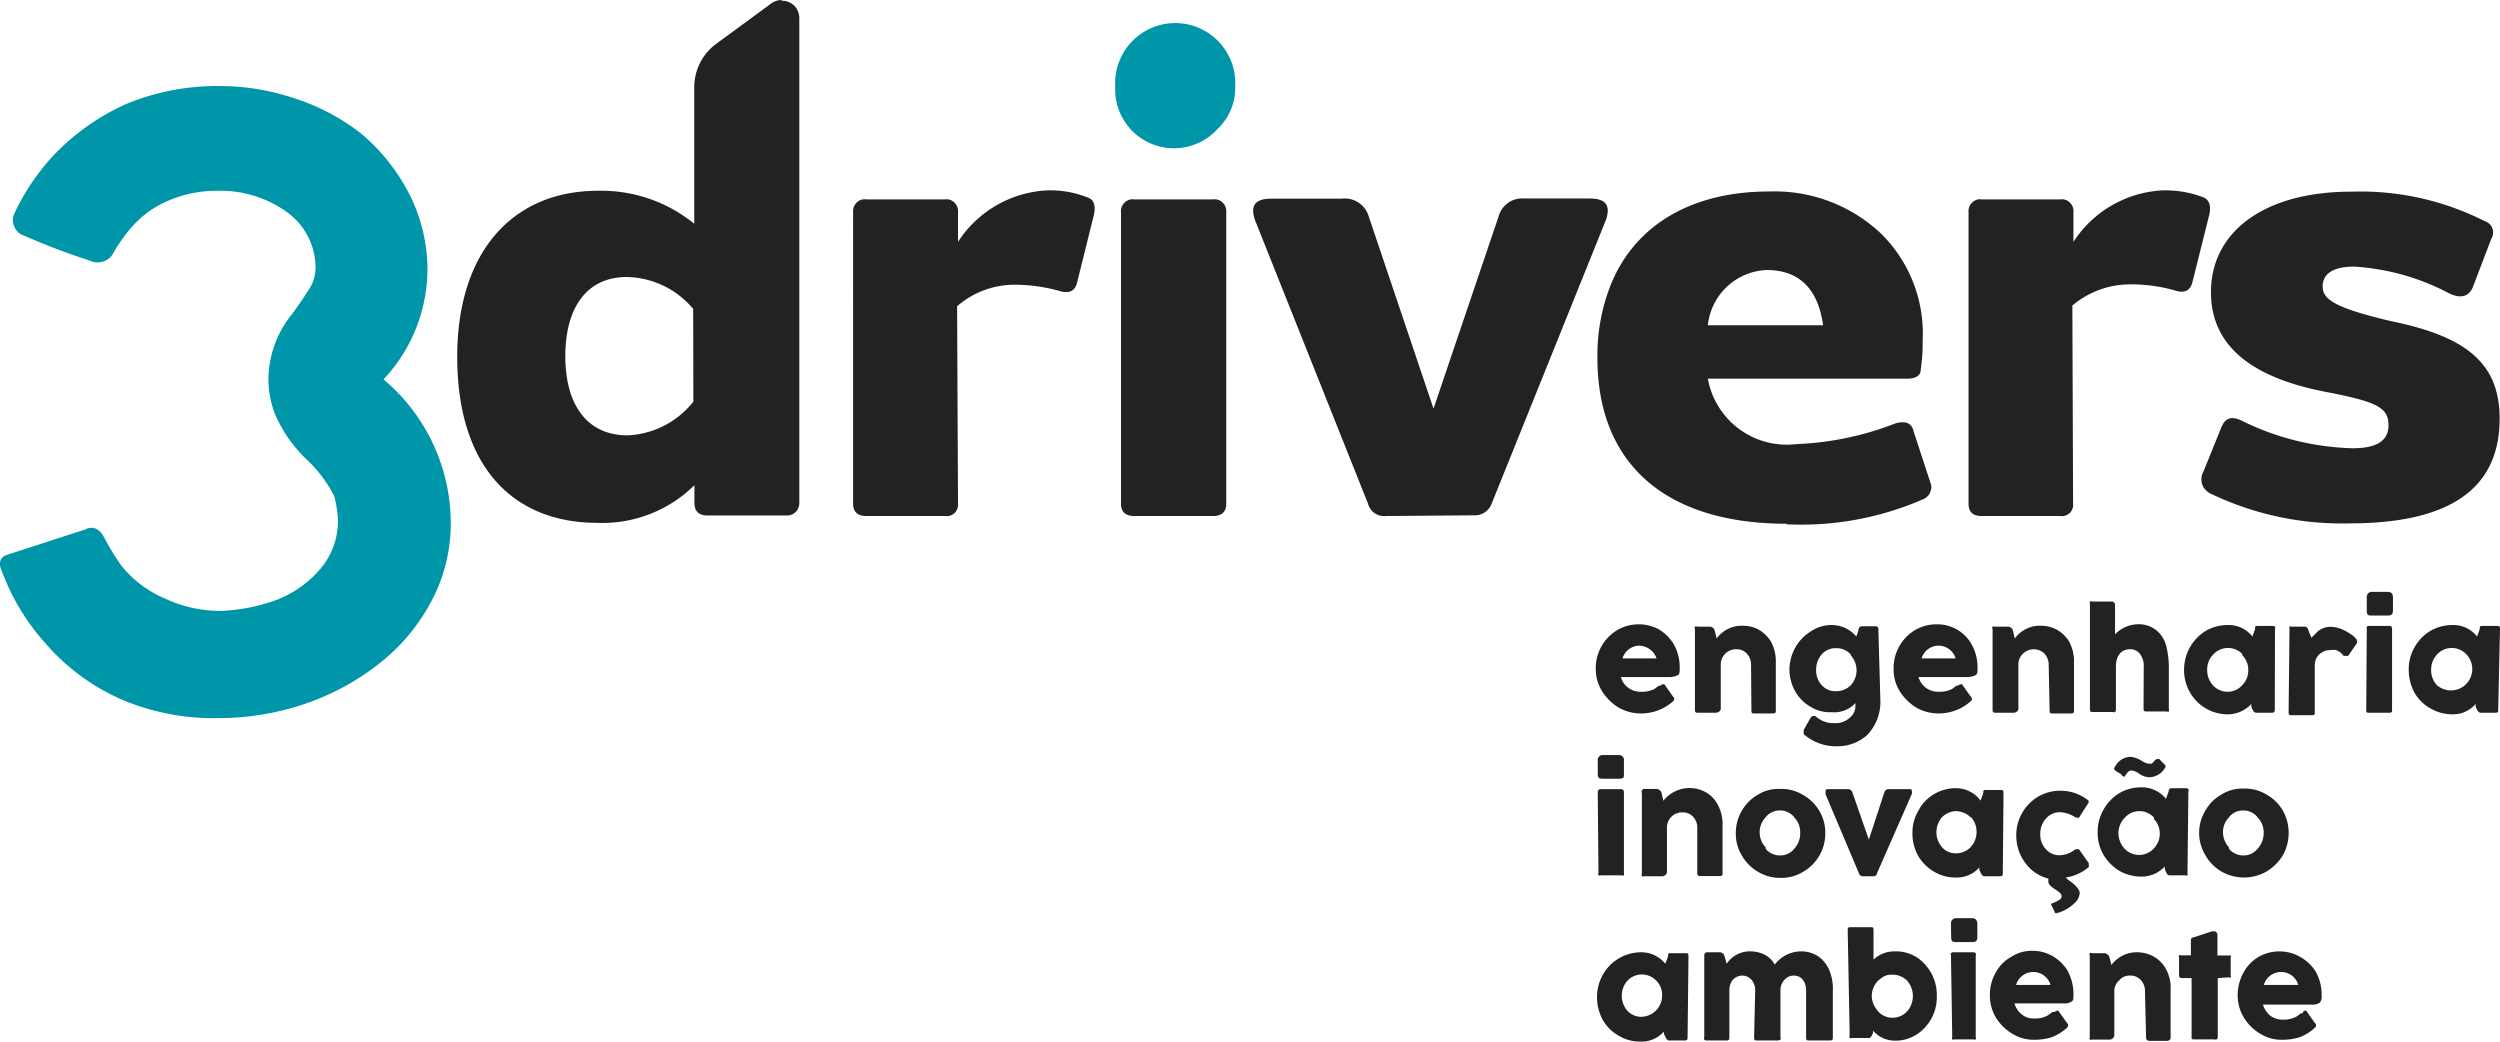 <svg id="Layer_1" data-name="Layer 1" xmlns="http://www.w3.org/2000/svg" viewBox="0 0 139.43 58.09"><defs><style>.cls-1{fill:#212322;}.cls-2{fill:#0096a9;}</style></defs><title>LOGO-3DRIVERS</title><g id="layer1"><g id="g5357"><g id="g5290"><path id="path16" class="cls-1" d="M53.43,28.1a.63.63,0,0,1-.72.68h-4.4c-.46,0-.73-.22-.73-.68V11.84a.65.65,0,0,1,.19-.53.61.61,0,0,1,.54-.19h4.4a.6.6,0,0,1,.53.19.65.65,0,0,1,.19.53v1.65a6.3,6.3,0,0,1,4.92-2.87,5.57,5.57,0,0,1,2.32.4c.34.11.46.46.33,1l-.94,3.78c-.13.46-.46.59-1,.42a9.2,9.2,0,0,0-2.39-.34,4.89,4.89,0,0,0-3.29,1.2Z"/><path id="path18" class="cls-1" d="M62.52,11.84a.65.65,0,0,1,.2-.54.63.63,0,0,1,.54-.18h4.39a.63.63,0,0,1,.54.18.65.65,0,0,1,.2.54V28.1c0,.46-.27.68-.74.68H63.26c-.47,0-.74-.22-.74-.68Z"/><path id="path20" class="cls-1" d="M77.3,28.78a.93.93,0,0,1-1-.68L70,12.29c-.29-.83,0-1.21.9-1.21h3.93a1.39,1.39,0,0,1,1.49.94l3.63,10.77,3.63-10.72a1.37,1.37,0,0,1,1.45-1h3.62c.91,0,1.2.38.91,1.21L83.2,28.07a1,1,0,0,1-1,.67Z"/><path id="path22" class="cls-1" d="M99.65,29.21c-6.72,0-10.56-3.3-10.56-9.26a10.75,10.75,0,0,1,.53-3.47,9.24,9.24,0,0,1,.39-1c1.43-3.07,4.5-4.8,8.65-4.8A8.65,8.65,0,0,1,104.88,13a7.82,7.82,0,0,1,2.35,6,10,10,0,0,1-.11,1.64c0,.32-.3.48-.77.48H95.25a4.47,4.47,0,0,0,4.92,3.65,17,17,0,0,0,5.55-1.16c.56-.16.91,0,1,.43l.94,2.87a.67.67,0,0,1,0,.52.71.71,0,0,1-.35.39,17,17,0,0,1-7.7,1.42Zm-4.4-11.07h6.43c-.29-2.06-1.36-3.08-3.15-3.08A3.44,3.44,0,0,0,95.25,18.14Z"/><path id="path24" class="cls-1" d="M115.62,28.08a.63.63,0,0,1-.72.7h-4.38c-.48,0-.73-.22-.73-.68V11.84a.65.65,0,0,1,.19-.53.61.61,0,0,1,.54-.19h4.4a.6.6,0,0,1,.53.19.65.65,0,0,1,.19.53v1.65a6.3,6.3,0,0,1,4.93-2.87,5.86,5.86,0,0,1,2.3.38c.34.13.47.48.34,1l-.94,3.76c-.13.48-.47.61-1,.43a8.91,8.91,0,0,0-2.4-.33,5,5,0,0,0-3.29,1.18Z"/><path id="path26" class="cls-1" d="M133.21,23.71c0-1-.67-1.31-3.58-1.87-4.22-.83-6.32-2.66-6.32-5.55,0-3.38,3-5.6,7.81-5.6a15.36,15.36,0,0,1,7.47,1.65.64.64,0,0,1,.42.41.67.67,0,0,1-.07.58l-1,2.62c-.21.59-.67.72-1.31.43a13,13,0,0,0-5.33-1.51c-1.15,0-1.76.38-1.76,1.11s.72,1.2,3.81,1.93c4.22.86,6.06,2.36,6.06,5.44,0,3.91-2.78,5.84-8.38,5.84a16.92,16.92,0,0,1-7.72-1.65.93.93,0,0,1-.49-.52.91.91,0,0,1,.07-.72l1-2.47c.21-.51.55-.64,1.11-.38A14.75,14.75,0,0,0,131.21,25c1.33,0,2-.41,2-1.27Z"/><path id="path28" class="cls-1" d="M43.59,0a1,1,0,0,0-.6.21L39.91,2.47a3,3,0,0,0-1.19,2.38v7.63a8.21,8.21,0,0,0-5.37-1.84c-4.78,0-7.85,3.43-7.85,9.25,0,6.18,3.15,9.27,7.81,9.27a7.3,7.3,0,0,0,5.42-2.1v1c0,.47.27.69.73.69H43.9a.69.69,0,0,0,.49-.21.71.71,0,0,0,.19-.48V1a1,1,0,0,0-.29-.69,1,1,0,0,0-.7-.27ZM38.67,22.4A4.94,4.94,0,0,1,35,24.28c-2.22,0-3.47-1.65-3.47-4.42s1.25-4.41,3.42-4.41a4.93,4.93,0,0,1,3.71,1.78Z"/></g><g id="g5318"><path id="path30" class="cls-1" d="M92.72,38.17a.2.2,0,0,1,.11,0l.48.68a.16.16,0,0,1,0,.26,2.66,2.66,0,0,1-1.82.68,2.48,2.48,0,0,1-1.22-.33,2.86,2.86,0,0,1-.92-.91A2.31,2.31,0,0,1,89,37.3a2.43,2.43,0,0,1,.31-1.24,2.46,2.46,0,0,1,.89-.92,2.39,2.39,0,0,1,2.26-.07,2.39,2.39,0,0,1,.87.83,2.58,2.58,0,0,1,.35,1.36c0,.22,0,.35-.12.4a1,1,0,0,1-.44.1H90.4a1.12,1.12,0,0,0,1.09.82,1.56,1.56,0,0,0,.79-.16l.24-.18h.1a.12.12,0,0,1,.1-.07Zm-2.23-1.45h1.9a1.05,1.05,0,0,0-1-.71A1,1,0,0,0,90.49,36.72Z"/><path id="path32" class="cls-1" d="M97.66,37.08a.89.89,0,0,0-.23-.62.75.75,0,0,0-.59-.25.85.85,0,0,0-.87.87v2.46c0,.11-.15.21-.26.21h-1c-.11,0-.18,0-.18-.16v-4.5a.16.16,0,0,1,0-.14.15.15,0,0,1,.13,0h.71a.29.29,0,0,1,.26.21l.11.45a1.73,1.73,0,0,1,1.5-.71,1.85,1.85,0,0,1,.8.19,2,2,0,0,1,.71.66,2.27,2.27,0,0,1,.29,1.22v2.66c0,.11,0,.16-.18.16h-1c-.13,0-.18,0-.18-.16Z"/><path id="path34" class="cls-1" d="M104.87,39a2.67,2.67,0,0,1-.74,2,2.46,2.46,0,0,1-1.64.62,2.73,2.73,0,0,1-1.89-.67.24.24,0,0,1,0-.12.29.29,0,0,1,0-.13L101,40a.22.22,0,0,1,.32,0,1.47,1.47,0,0,0,1,.33,1.13,1.13,0,0,0,.82-.28.85.85,0,0,0,.34-.74v-.1a1.59,1.59,0,0,1-1.33.51,2,2,0,0,1-1.15-.29,2.25,2.25,0,0,1-.87-.86,2.48,2.48,0,0,1-.33-1.22,2.58,2.58,0,0,1,.33-1.24,2.5,2.5,0,0,1,.87-.9,2,2,0,0,1,1.15-.35,1.79,1.79,0,0,1,1.38.64l.12-.34c0-.18.1-.23.21-.23h.72a.15.15,0,0,1,.18.18Zm-1.64-2.49a1.08,1.08,0,0,0-.84-.36,1,1,0,0,0-.8.36,1.27,1.27,0,0,0-.3.86,1.19,1.19,0,0,0,.31.84,1,1,0,0,0,.81.34,1.15,1.15,0,0,0,.82-.34,1.24,1.24,0,0,0,0-1.65Z"/><path id="path36" class="cls-1" d="M109.32,38.17a.2.2,0,0,1,.11,0l.48.68a.16.16,0,0,1,0,.26,2.66,2.66,0,0,1-1.82.68,2.48,2.48,0,0,1-1.22-.33,2.86,2.86,0,0,1-.92-.91,2.31,2.31,0,0,1-.34-1.25,2.43,2.43,0,0,1,.31-1.24,2.38,2.38,0,0,1,.89-.92,2.34,2.34,0,0,1,1.24-.32,2.18,2.18,0,0,1,1.89,1.08,2.58,2.58,0,0,1,.35,1.36c0,.22,0,.35-.12.4a1,1,0,0,1-.44.1H107a1.12,1.12,0,0,0,1.09.82,1.56,1.56,0,0,0,.79-.16l.24-.18h.1a.12.12,0,0,1,.1-.07Zm-2.15-1.45h1.9a1,1,0,0,0-1-.71A1,1,0,0,0,107.17,36.72Z"/><path id="path38" class="cls-1" d="M114.26,37.08a.93.93,0,0,0-.23-.62.86.86,0,0,0-1.21,0,.81.81,0,0,0-.25.62v2.46c0,.11-.15.21-.26.21h-1c-.12,0-.18,0-.18-.16v-4.5a.16.16,0,0,1,0-.14.15.15,0,0,1,.13,0H112a.29.29,0,0,1,.26.21l.11.45a1.73,1.73,0,0,1,1.5-.71,1.84,1.84,0,0,1,.79.19,1.9,1.9,0,0,1,.72.66,2.27,2.27,0,0,1,.29,1.22v2.66c0,.11,0,.16-.18.16h-1c-.13,0-.18,0-.18-.16Z"/><path id="path40" class="cls-1" d="M119.56,37.21a1.11,1.11,0,0,0-.21-.74.67.67,0,0,0-.56-.26c-.46,0-.78.34-.78.94v2.44a.18.18,0,0,1-.05.12.13.13,0,0,1-.12,0h-1.1c-.11,0-.18,0-.18-.16V33.68a.17.17,0,0,1,0-.13.19.19,0,0,1,.13,0h1.1a.14.14,0,0,1,.12.06.18.18,0,0,1,.05.12v1.65a1.8,1.8,0,0,1,1.19-.56,1.59,1.59,0,0,1,1.1.32,1.63,1.63,0,0,1,.56.87,4.91,4.91,0,0,1,.15,1.32v2.23a.17.17,0,0,1,0,.12.14.14,0,0,1-.12,0h-1.11c-.11,0-.18,0-.18-.16Z"/><path id="path42" class="cls-1" d="M126.87,39.59a.14.14,0,0,1-.16.16h-.87c-.13,0-.18-.1-.28-.34v-.15a1.79,1.79,0,0,1-1.32.58,2.42,2.42,0,0,1-2.08-1.19,2.46,2.46,0,0,1-.35-1.3,2.55,2.55,0,0,1,1.2-2.16,2.44,2.44,0,0,1,1.23-.33,1.67,1.67,0,0,1,1.38.64l.15-.41c0-.15,0-.18.16-.18h.83a.18.18,0,0,1,.12.05.15.15,0,0,1,0,.13Zm-1.79-3.09a1.11,1.11,0,0,0-1.64,0,1.16,1.16,0,0,0-.34.86,1.23,1.23,0,0,0,.32.86,1.1,1.1,0,0,0,1.63,0,1.18,1.18,0,0,0,.34-.84,1.14,1.14,0,0,0-.36-.86Z"/><path id="path44" class="cls-1" d="M127.69,35.09a.24.24,0,0,1,0-.14.15.15,0,0,1,.13,0h.64c.15,0,.22,0,.28.19l.17.43h0l.33-.33a1.1,1.1,0,0,1,.78-.28,1.81,1.81,0,0,1,.56.12,2.77,2.77,0,0,1,.48.26,1.09,1.09,0,0,1,.29.23s.12.12.1.17a.29.29,0,0,1,0,.13l-.49.71h-.25l-.11-.13a1.17,1.17,0,0,0-.3-.19,1,1,0,0,0-.34,0,.85.85,0,0,0-.61.24.81.81,0,0,0-.25.62v2.61c0,.11,0,.16-.18.16h-1.1c-.11,0-.18,0-.18-.16Z"/><path id="path46" class="cls-1" d="M132,33.32a.29.29,0,0,1,.08-.23.27.27,0,0,1,.23-.08h.87c.18,0,.28.1.28.31v.73c0,.21-.08.28-.28.28h-.87c-.22,0-.31,0-.31-.28Zm0,1.75a.14.14,0,0,1,0-.11.13.13,0,0,1,.11-.05h1.14a.14.14,0,0,1,.16.16v4.52c0,.11,0,.16-.16.16h-1.14c-.09,0-.14,0-.14-.16Z"/><path id="path48" class="cls-1" d="M139.33,39.59c0,.11,0,.16-.16.16h-.81c-.13,0-.18-.1-.29-.34v-.15a1.65,1.65,0,0,1-1.3.58,2.42,2.42,0,0,1-1.2-.32,2.35,2.35,0,0,1-.9-.87,2.7,2.7,0,0,1-.33-1.3,2.42,2.42,0,0,1,.33-1.26,2.5,2.5,0,0,1,.87-.9,2.44,2.44,0,0,1,1.23-.33,1.67,1.67,0,0,1,1.38.64l.15-.41c0-.15,0-.18.16-.18h.81c.11,0,.16,0,.16.18Zm-1.77-3.09a1.11,1.11,0,0,0-1.64,0,1.21,1.21,0,0,0-.33.86,1.19,1.19,0,0,0,.33.86,1.19,1.19,0,0,0,1.64-1.72Z"/><path id="path50" class="cls-1" d="M89.11,42.42a.29.29,0,0,1,.08-.23.27.27,0,0,1,.23-.08h.87a.27.27,0,0,1,.28.31v.73c0,.22,0,.28-.28.28h-.87c-.21,0-.31,0-.31-.28Zm0,1.75a.16.16,0,0,1,.16-.16H90.4a.16.16,0,0,1,.17.16v4.52a.2.2,0,0,1,0,.13.19.19,0,0,1-.13,0H89.27a.18.18,0,0,1-.12,0,.16.16,0,0,1,0-.13Z"/><path id="path52" class="cls-1" d="M94.66,46.19a.85.85,0,0,0-.23-.63.75.75,0,0,0-.59-.25.83.83,0,0,0-.63.25.86.86,0,0,0-.24.63v2.45a.27.27,0,0,1-.27.23h-1a.15.15,0,0,1-.13,0,.19.19,0,0,1,0-.14v-4.5a.15.15,0,0,1,0-.13A.13.13,0,0,1,91.7,44h.69a.31.31,0,0,1,.28.23l.1.43a1.86,1.86,0,0,1,2.3-.51,1.67,1.67,0,0,1,.7.67,2.25,2.25,0,0,1,.3,1.21v2.65c0,.12,0,.18-.17.18H94.84a.15.15,0,0,1-.18-.18Z"/><path id="path54" class="cls-1" d="M96.81,46.45a2.43,2.43,0,0,1,.34-1.24,2.38,2.38,0,0,1,.91-.9A2.16,2.16,0,0,1,99.3,44a2.28,2.28,0,0,1,1.25.33,2.41,2.41,0,0,1,.92.9,2.35,2.35,0,0,1,.33,1.24,2.46,2.46,0,0,1-1.25,2.16,2.28,2.28,0,0,1-1.25.33,2.35,2.35,0,0,1-1.24-.33,2.48,2.48,0,0,1-.91-.91A2.31,2.31,0,0,1,96.81,46.45Zm1.64.86a1.05,1.05,0,0,0,.82.4,1,1,0,0,0,.82-.4,1.25,1.25,0,0,0,.31-.86,1.19,1.19,0,0,0-.31-.84,1,1,0,0,0-.82-.41,1,1,0,0,0-.82.41,1.19,1.19,0,0,0-.31.84,1.24,1.24,0,0,0,.38.86Z"/><path id="path56" class="cls-1" d="M104.69,48.69a.2.2,0,0,1-.21.18h-.6a.22.22,0,0,1-.21-.18l-1.85-4.38a.33.33,0,0,1,0-.14c0-.11,0-.16.18-.16h1.08a.26.26,0,0,1,.23.18l.92,2.64.87-2.66a.25.25,0,0,1,.23-.16h1.15c.1,0,.13,0,.15.11a.38.38,0,0,1,0,.15Z"/><path id="path58" class="cls-1" d="M111.7,48.69c0,.12,0,.18-.16.18h-.87c-.12,0-.17-.11-.28-.36v-.13a1.66,1.66,0,0,1-1.3.56,2.29,2.29,0,0,1-1.2-.31,2.45,2.45,0,0,1-.9-.88,2.57,2.57,0,0,1-.33-1.3A2.39,2.39,0,0,1,107,45.2a2.24,2.24,0,0,1,.87-.91,2.32,2.32,0,0,1,1.23-.33,1.7,1.7,0,0,1,1.36.69l.15-.41c0-.15,0-.18.16-.18h.81c.11,0,.16,0,.16.18Zm-1.77-3.08a1.18,1.18,0,0,0-.82-.37,1.12,1.12,0,0,0-.81.35,1.28,1.28,0,0,0,0,1.65,1,1,0,0,0,.81.35,1.1,1.1,0,0,0,.82-.37,1.26,1.26,0,0,0,0-1.65Z"/><path id="path60" class="cls-1" d="M116.49,48.13a.24.24,0,0,1,0,.12.11.11,0,0,1,0,.11,2.51,2.51,0,0,1-1.28.58,1.24,1.24,0,0,0,.28.23s.5.36.5.63a.82.82,0,0,1-.2.48,2.24,2.24,0,0,1-.51.41,2.14,2.14,0,0,1-.54.23h0a.13.13,0,0,1-.12,0l-.24-.51h0c.44-.17.6-.27.6-.41s-.09-.22-.36-.4-.38-.28-.38-.45V49a2.27,2.27,0,0,1-1.29-.88,2.55,2.55,0,0,1-.5-1.53,2.51,2.51,0,0,1,1.22-2.16,2.44,2.44,0,0,1,1.23-.33,2.48,2.48,0,0,1,1.59.56v.1l-.54.84a.06.06,0,0,1-.08,0h-.1a1.66,1.66,0,0,0-.88-.3,1,1,0,0,0-.78.35,1.23,1.23,0,0,0-.32.86,1.18,1.18,0,0,0,.32.86,1,1,0,0,0,.78.33,1.47,1.47,0,0,0,.85-.33h.1a.11.11,0,0,1,.11,0Z"/><path id="path62" class="cls-1" d="M122,48.69a.21.21,0,0,1,0,.13.17.17,0,0,1-.12,0h-.87c-.13,0-.18-.11-.28-.36v-.13a1.75,1.75,0,0,1-1.31.56,2.49,2.49,0,0,1-1.2-.31,2.67,2.67,0,0,1-.89-.88,2.46,2.46,0,0,1-.34-1.3,2.49,2.49,0,0,1,.33-1.25,2.53,2.53,0,0,1,.87-.91,2.41,2.41,0,0,1,1.23-.33,1.73,1.73,0,0,1,1.38.64l.15-.41c0-.15.08-.18.18-.18h.8a.17.17,0,0,1,.12.05.16.16,0,0,1,0,.13Zm-3.5-5.37a.25.25,0,0,1-.2-.14L118,43s-.1-.1-.1-.13a.54.54,0,0,1,.1-.18,1,1,0,0,1,.85-.48,1.51,1.51,0,0,1,.61.23,1,1,0,0,0,.36.15H120a.81.81,0,0,0,.16-.16.19.19,0,0,1,.14-.09.15.15,0,0,1,.13,0l.34.35a.17.17,0,0,1,0,.1,1.06,1.06,0,0,1-.92.56,1.16,1.16,0,0,1-.59-.23.84.84,0,0,0-.38-.15.28.28,0,0,0-.21.1l-.12.15Zm1.64,2.29a1.09,1.09,0,0,0-1.64,0,1.21,1.21,0,0,0-.35.86,1.28,1.28,0,0,0,.33.85,1.11,1.11,0,0,0,1.64,0,1.18,1.18,0,0,0,0-1.65Z"/><path id="path64" class="cls-1" d="M122.65,46.45a2.35,2.35,0,0,1,.35-1.24,2.29,2.29,0,0,1,.9-.9,2.19,2.19,0,0,1,1.25-.33,2.3,2.3,0,0,1,1.25.33,2.41,2.41,0,0,1,.92.9,2.56,2.56,0,0,1,0,2.49,2.67,2.67,0,0,1-.92.91,2.53,2.53,0,0,1-2.5,0,2.46,2.46,0,0,1-.9-.91A2.41,2.41,0,0,1,122.65,46.45Zm1.64.86a1.05,1.05,0,0,0,.82.4,1,1,0,0,0,.82-.4,1.26,1.26,0,0,0,.32-.86,1.19,1.19,0,0,0-.32-.84,1,1,0,0,0-.82-.41,1,1,0,0,0-.82.41,1.19,1.19,0,0,0-.31.84,1.28,1.28,0,0,0,.38.86Z"/><path id="path66" class="cls-1" d="M94.12,57.84c0,.12,0,.19-.17.19h-.87c-.11,0-.16-.12-.28-.37v-.13a1.64,1.64,0,0,1-1.3.56,2.25,2.25,0,0,1-1.19-.31,2.33,2.33,0,0,1-.91-.88,2.6,2.6,0,0,1-.33-1.28,2.53,2.53,0,0,1,.33-1.27,2.46,2.46,0,0,1,2.1-1.24,1.73,1.73,0,0,1,1.38.64l.15-.41c0-.15,0-.18.17-.18H94c.12,0,.17,0,.17.18Zm-1.73-3.13a1.11,1.11,0,0,0-1.64,0,1.28,1.28,0,0,0,0,1.65,1.06,1.06,0,0,0,.8.35A1.19,1.19,0,0,0,92.7,55.5,1.11,1.11,0,0,0,92.39,54.71Z"/><path id="path68" class="cls-1" d="M97.89,55.26a.88.88,0,0,0-.2-.61.69.69,0,0,0-.52-.24.73.73,0,0,0-.53.24.93.93,0,0,0-.19.61v2.58c0,.12,0,.19-.18.19H95.18a.19.19,0,0,1-.13-.05.19.19,0,0,1,0-.14V53.29a.17.17,0,0,1,.18-.18h.69a.28.28,0,0,1,.26.22l.12.42a1.55,1.55,0,0,1,1.35-.69,1.78,1.78,0,0,1,.74.17,1.35,1.35,0,0,1,.59.57,1.85,1.85,0,0,1,1.46-.74,1.71,1.71,0,0,1,1,.3,1.8,1.8,0,0,1,.6.79,2.69,2.69,0,0,1,.18,1.12v2.57c0,.12,0,.19-.16.19H100.9c-.12,0-.17,0-.17-.19V55.26c0-.52-.26-.85-.69-.85a.69.69,0,0,0-.52.24.84.84,0,0,0-.22.61v2.58a.18.18,0,0,1,0,.14.24.24,0,0,1-.14.05H98c-.12,0-.17,0-.17-.19Z"/><path id="path70" class="cls-1" d="M103.05,51.87c0-.11,0-.16.18-.16h1.1c.11,0,.16,0,.16.16v1.65a1.67,1.67,0,0,1,1.18-.46,2.13,2.13,0,0,1,.94.18,2,2,0,0,1,.75.55,2.49,2.49,0,0,1,.66,1.76,2.48,2.48,0,0,1-1.18,2.18,2.18,2.18,0,0,1-1.17.31,1.63,1.63,0,0,1-1.21-.56v.12a.66.66,0,0,1-.17.29h-1a.15.15,0,0,1-.13,0,.19.19,0,0,1,0-.14Zm1.64,4.47a1.06,1.06,0,0,0,.82.42,1.1,1.1,0,0,0,.85-.35,1.3,1.3,0,0,0,0-1.72,1.15,1.15,0,0,0-.84-.33.86.86,0,0,0-.59.19,1.14,1.14,0,0,0-.41.46,1.26,1.26,0,0,0-.13.54,1.28,1.28,0,0,0,.31.79Z"/><path id="path72" class="cls-1" d="M108.81,51.53a.31.31,0,0,1,.08-.24.29.29,0,0,1,.23-.08H110c.18,0,.28.12.28.32v.72c0,.22-.08.29-.28.29h-.87c-.21,0-.31,0-.31-.29Zm0,1.76a.14.14,0,0,1,0-.12.16.16,0,0,1,.12-.06h1.14a.16.16,0,0,1,.12.06.14.14,0,0,1,0,.12v4.55a.16.16,0,0,1,0,.13.17.17,0,0,1-.12,0H109a.17.17,0,0,1-.12,0,.16.16,0,0,1,0-.13Z"/><path id="path74" class="cls-1" d="M114.69,56.38a.11.11,0,0,1,.11,0l.48.67a.16.16,0,0,1,.06.13.17.17,0,0,1-.06.14,2.63,2.63,0,0,1-.89.54,3.26,3.26,0,0,1-.93.13,2.28,2.28,0,0,1-1.22-.33,2.73,2.73,0,0,1-.92-.9,2.36,2.36,0,0,1-.34-1.24,2.47,2.47,0,0,1,.31-1.25,2.17,2.17,0,0,1,.89-.91,2.09,2.09,0,0,1,1.24-.33,2.24,2.24,0,0,1,1,.26,2.41,2.41,0,0,1,.87.81,2.69,2.69,0,0,1,.35,1.39c0,.19,0,.33-.12.38a.75.75,0,0,1-.44.09h-2.73a1.21,1.21,0,0,0,.4.61,1,1,0,0,0,.69.23,1.39,1.39,0,0,0,.79-.18l.24-.18h.1Zm-2.25-1.45h1.92a1,1,0,0,0-1.92,0Z"/><path id="path76" class="cls-1" d="M119.63,55.31a.91.91,0,0,0-.23-.65.79.79,0,0,0-.61-.25.74.74,0,0,0-.6.27.8.8,0,0,0-.27.63v2.44a.27.27,0,0,1-.24.23h-1a.19.19,0,0,1-.13,0,.15.15,0,0,1,0-.13V53.29a.13.13,0,0,1,0-.13.15.15,0,0,1,.13,0h.7a.34.34,0,0,1,.27.23l.11.43a1.76,1.76,0,0,1,1.5-.71,1.92,1.92,0,0,1,.78.2,1.77,1.77,0,0,1,.73.68,2.18,2.18,0,0,1,.29,1.2v2.7A.16.16,0,0,1,121,58a.19.19,0,0,1-.13.05h-1a.19.19,0,0,1-.13-.05.19.19,0,0,1-.05-.14Z"/><path id="path78" class="cls-1" d="M123.69,54.55v3.29a.16.16,0,0,1-.06.13.17.17,0,0,1-.12,0h-1.12c-.12,0-.18,0-.16-.17V54.55h-.55a.14.14,0,0,1-.15-.15v-1a.16.16,0,0,1,0-.12.14.14,0,0,1,.11,0h.55v-.79c0-.12,0-.19.18-.22l1-.33h.1a.2.2,0,0,1,.2.23v1.12h.64a.14.14,0,0,1,.1,0,.12.12,0,0,1,0,.1v1a.12.12,0,0,1,0,.12.14.14,0,0,1-.11,0Z"/><path id="path80" class="cls-1" d="M128.51,56.38a.13.13,0,0,1,.12,0l.47.67a.15.15,0,0,1,.07.13.15.15,0,0,1-.07.14,2.49,2.49,0,0,1-.88.54,3.33,3.33,0,0,1-.94.13,2.23,2.23,0,0,1-1.21-.33,2.64,2.64,0,0,1-.92-.9,2.37,2.37,0,0,1-.35-1.24,2.57,2.57,0,0,1,.31-1.25,2.24,2.24,0,0,1,.87-.91,2.34,2.34,0,0,1,2.29,0,2.41,2.41,0,0,1,.87.81,2.57,2.57,0,0,1,.34,1.38.47.47,0,0,1-.11.38.79.79,0,0,1-.45.1h-2.71a1.26,1.26,0,0,0,.4.61,1.14,1.14,0,0,0,.69.23,1.58,1.58,0,0,0,.79-.18l.24-.18h.1a.13.13,0,0,1,.08-.13Zm-2.25-1.45h1.92a1,1,0,0,0-1-.72A1,1,0,0,0,126.26,54.93Z"/></g></g></g><path id="path12" class="cls-2" d="M.41,30.94l4.37-1.42s.56-.36,1,.4a13.27,13.27,0,0,0,1,1.64,6.18,6.18,0,0,0,2.42,1.82,7.23,7.23,0,0,0,3.14.69,10.28,10.28,0,0,0,2.7-.48,6.05,6.05,0,0,0,2.71-1.73A4.15,4.15,0,0,0,18.85,29a6.7,6.7,0,0,0-.21-1.33A7.43,7.43,0,0,0,17,25.53a7.85,7.85,0,0,1-1.64-2.38,5.38,5.38,0,0,1-.39-2A5.86,5.86,0,0,1,16.3,17.5c.48-.65.78-1.12,1-1.47a2.21,2.21,0,0,0,.3-1.12,3.84,3.84,0,0,0-1.65-3.12,6.35,6.35,0,0,0-3.79-1.15,6.85,6.85,0,0,0-2.79.56,5.62,5.62,0,0,0-2.18,1.65,9.46,9.46,0,0,0-.92,1.35A1,1,0,0,1,5,14.53a36.71,36.71,0,0,1-3.66-1.39.82.82,0,0,1-.54-.5.85.85,0,0,1,0-.73,12.41,12.41,0,0,1,2.24-3.3,12.77,12.77,0,0,1,4-2.81,13.18,13.18,0,0,1,5.12-1,13,13,0,0,1,4.28.69,11.85,11.85,0,0,1,3.75,2,10.9,10.9,0,0,1,2.62,3.3A9.33,9.33,0,0,1,23.84,15a9,9,0,0,1-2.45,6.16,10.49,10.49,0,0,1,3.75,7.94,9.22,9.22,0,0,1-1.09,4.45A10.83,10.83,0,0,1,21.16,37a13.86,13.86,0,0,1-4.23,2.28,14.93,14.93,0,0,1-4.73.77A13.11,13.11,0,0,1,6.75,39,12,12,0,0,1,2.5,35.84,12.47,12.47,0,0,1,.08,31.79s-.33-.65.33-.85Z"/><path id="path14" class="cls-2" d="M62.2,4.82a3.35,3.35,0,1,1,6.69,0,3.16,3.16,0,0,1-1,2.39A3.28,3.28,0,0,1,62.2,4.82Z"/></svg>